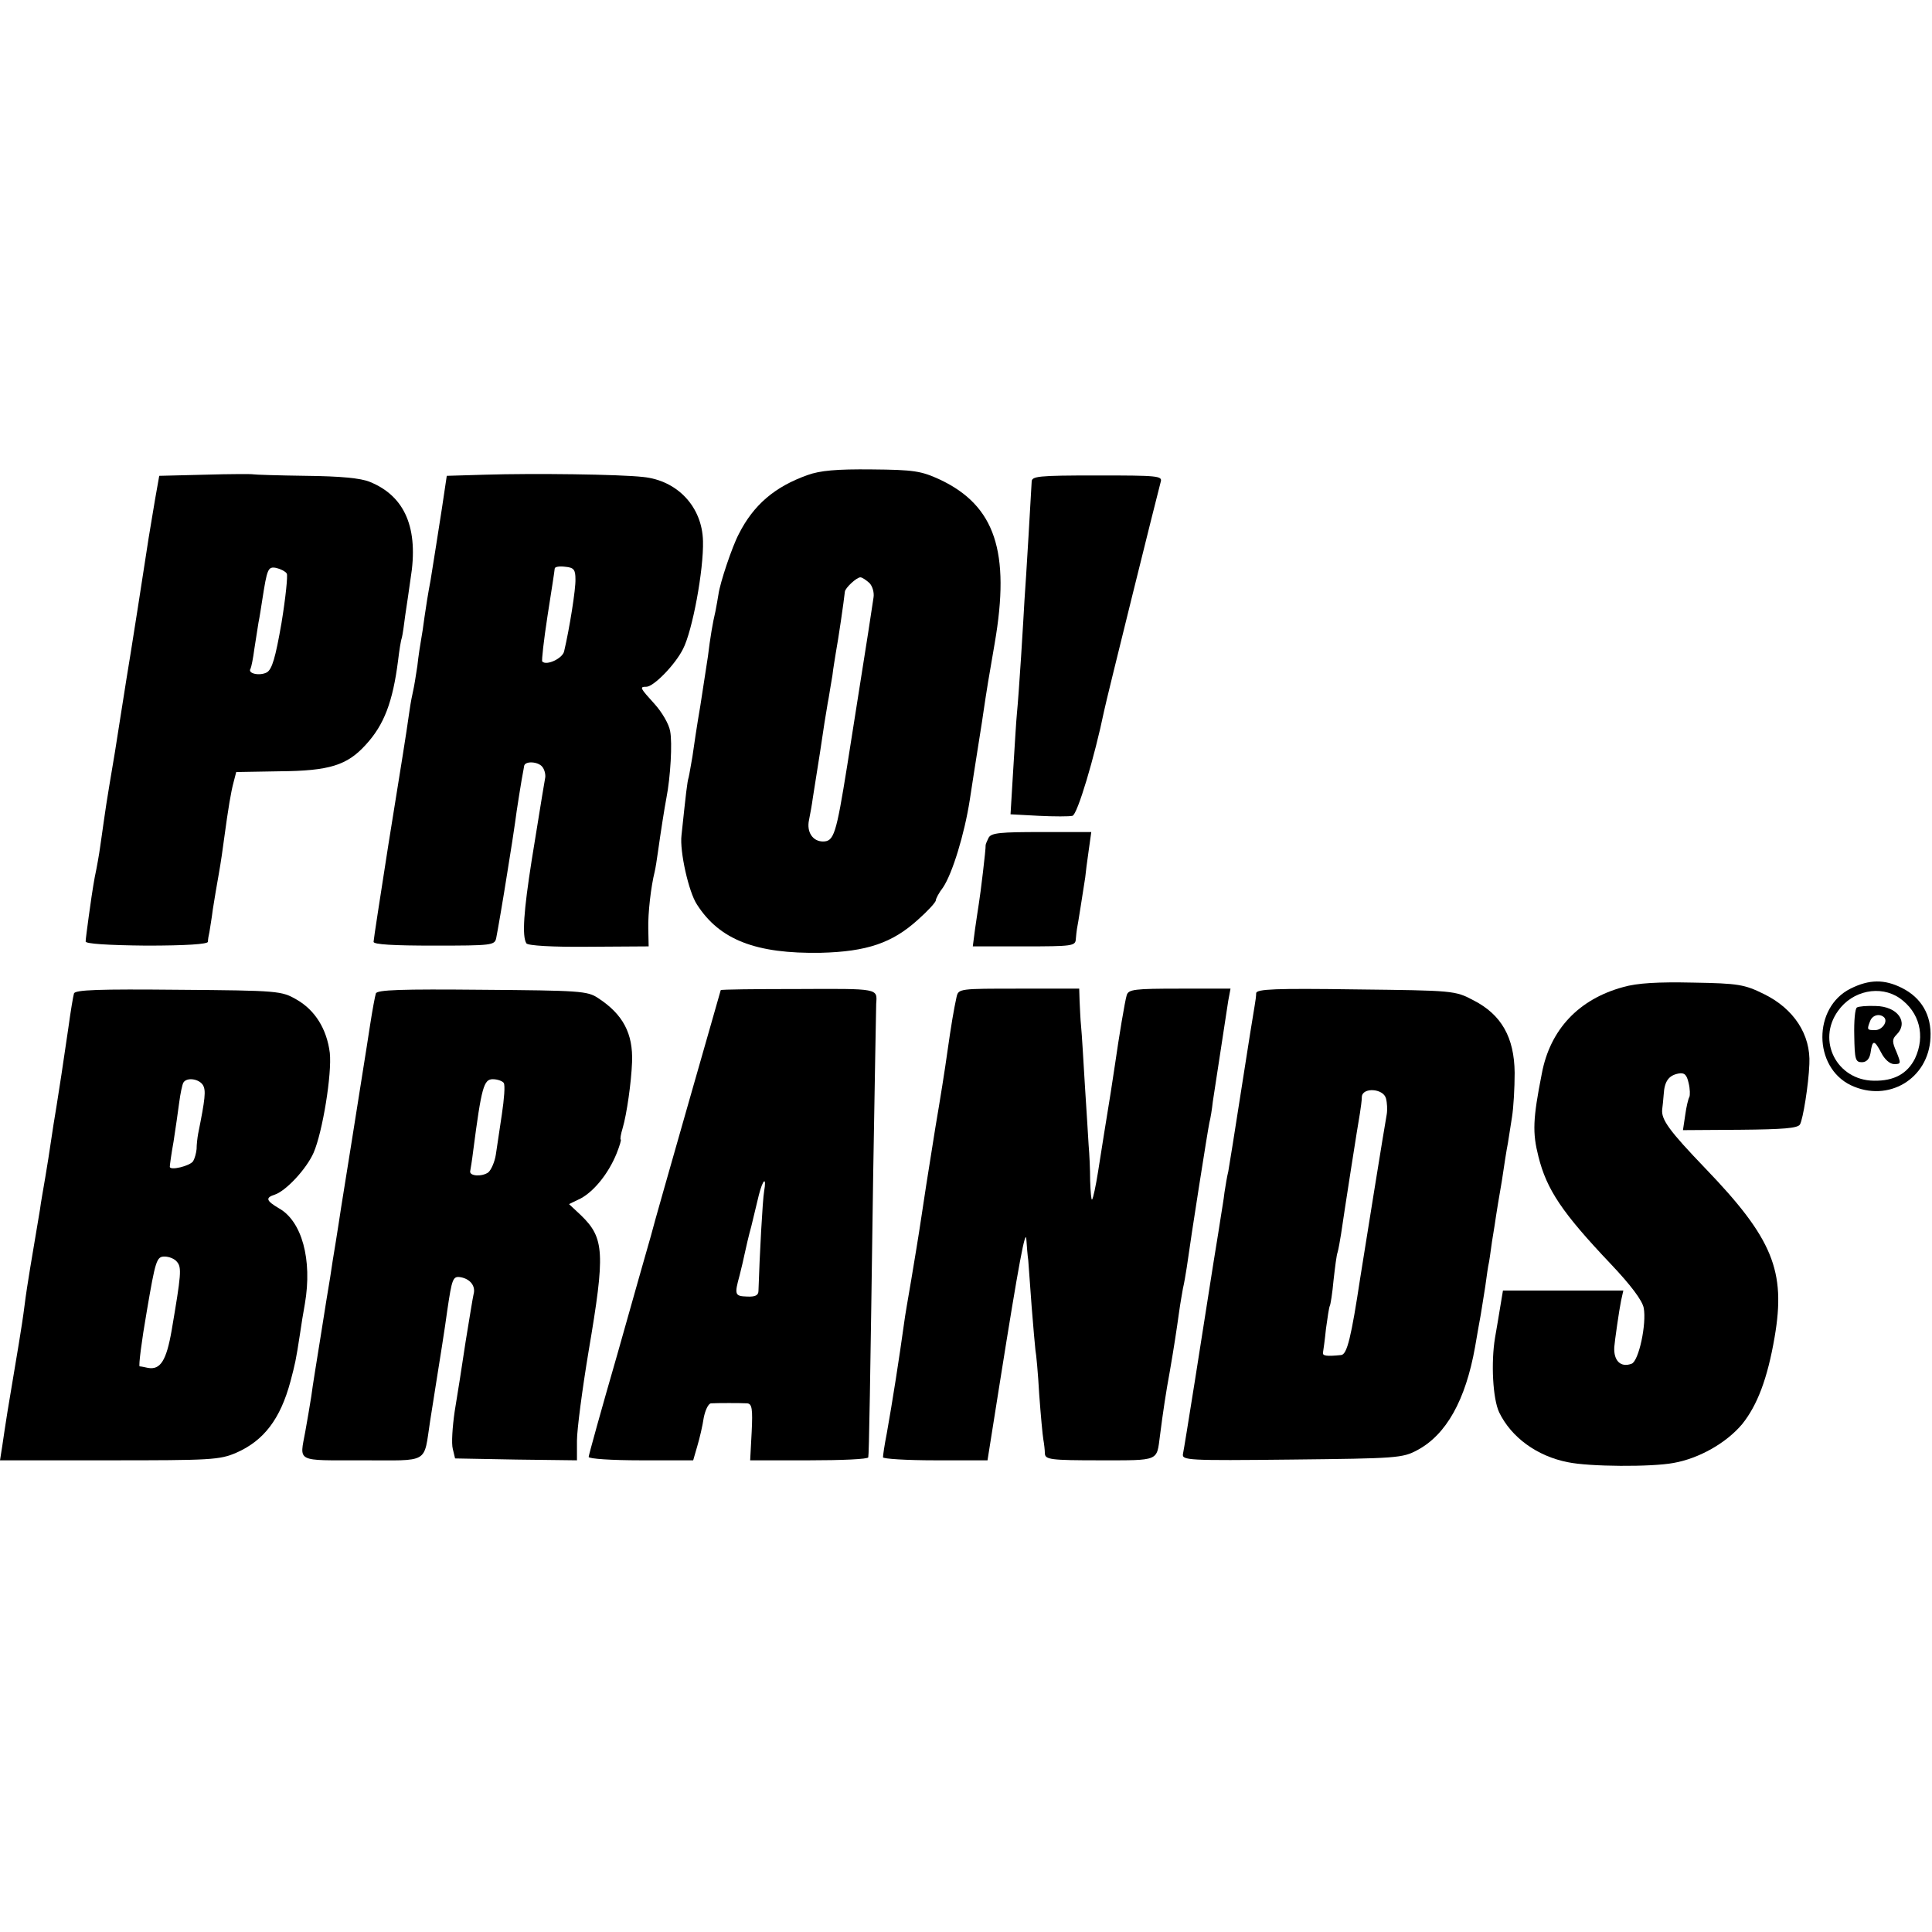 <?xml version="1.0" encoding="UTF-8" standalone="no"?> <svg xmlns="http://www.w3.org/2000/svg" version="1.0" width="512pt" height="512pt" viewBox="0 0 512 512" preserveAspectRatio="xMidYMid meet"><g transform="translate(0,512) scale(0.1,-0.1)" fill="#000000" stroke="none"><path d="M2140 3861 c-87 -31 -143 -79 -182 -156 -18 -34 -50 -130 -54 -160 -2 -11 -5 -31 -8 -45 -7 -29 -14 -70 -20 -120 -3 -19 -12 -78 -20 -130 -9 -52 -18 -113 -21 -135 -4 -22 -8 -47 -10 -55 -4 -13 -7 -41 -19 -154 -5 -42 19 -150 41 -183 60 -94 157 -131 328 -128 122 3 190 26 258 88 26 23 47 46 47 51 0 4 8 20 19 34 25 37 57 142 71 232 6 41 16 102 21 135 5 33 12 74 14 90 10 68 16 104 31 190 42 243 1 365 -145 434 -50 23 -69 26 -181 27 -93 1 -137 -3 -170 -15z m164 -286 c8 -8 13 -25 11 -38 -2 -12 -8 -53 -14 -92 -9 -57 -35 -222 -56 -355 -29 -181 -35 -200 -64 -200 -27 0 -44 25 -37 57 3 15 8 42 10 58 15 93 26 165 31 200 4 22 8 51 11 65 2 14 7 41 10 60 2 19 7 46 9 60 7 38 21 134 24 162 1 10 31 38 41 38 5 0 15 -7 24 -15z"></path><path d="M543 3862 l-121 -3 -11 -62 c-6 -34 -13 -80 -17 -102 -6 -41 -51 -329 -59 -375 -2 -14 -9 -56 -15 -95 -13 -85 -18 -114 -30 -185 -5 -30 -12 -74 -15 -97 -3 -23 -8 -55 -10 -70 -2 -15 -8 -50 -14 -78 -5 -27 -12 -75 -16 -105 -4 -30 -8 -59 -8 -65 -1 -6 58 -10 161 -11 106 0 162 4 163 10 0 6 2 18 4 26 1 8 6 35 9 60 4 25 11 68 16 95 5 28 11 69 14 93 11 81 18 123 25 149 l7 27 115 2 c132 1 179 16 228 70 49 53 72 114 86 224 3 25 7 52 10 60 2 8 6 35 9 60 4 25 10 68 14 96 22 133 -14 219 -108 257 -24 10 -78 15 -169 16 -74 1 -137 3 -140 4 -3 1 -61 1 -128 -1z m217 -262 c3 -5 -3 -64 -14 -131 -16 -92 -25 -123 -39 -131 -19 -10 -52 -3 -43 10 2 4 7 28 10 52 4 25 9 56 11 70 3 14 7 41 10 60 13 83 15 89 37 85 12 -3 24 -9 28 -15z"></path><path d="M1285 3862 l-101 -3 -13 -87 c-15 -97 -17 -108 -30 -190 -6 -31 -13 -75 -16 -97 -3 -23 -7 -50 -9 -60 -2 -11 -7 -42 -10 -70 -4 -27 -9 -57 -11 -65 -2 -8 -7 -33 -10 -55 -11 -77 -17 -112 -56 -355 -21 -135 -39 -250 -39 -256 0 -7 53 -10 160 -10 154 0 161 1 165 20 4 20 18 101 29 171 10 61 19 120 21 135 3 26 19 125 21 133 1 4 2 12 3 17 2 14 37 12 48 -2 6 -7 9 -20 8 -28 -3 -18 -7 -39 -36 -220 -21 -134 -26 -201 -14 -220 4 -6 69 -10 165 -9 l159 1 -1 47 c-1 41 7 111 17 151 2 8 6 33 9 55 7 50 17 114 22 140 11 56 16 147 10 177 -3 19 -22 51 -41 72 -39 43 -41 46 -22 46 19 0 76 58 97 100 25 48 55 210 53 286 -2 91 -68 161 -159 170 -62 7 -288 10 -419 6z m240 -277 c1 -26 -16 -132 -30 -191 -4 -19 -47 -39 -58 -27 -2 2 4 56 14 121 10 64 19 121 19 125 0 5 12 7 28 5 23 -2 27 -8 27 -33z"></path><path d="M2734 3843 c-1 -21 -15 -261 -19 -313 -1 -19 -5 -87 -9 -150 -4 -63 -9 -131 -11 -150 -2 -19 -6 -88 -10 -152 l-7 -116 75 -4 c41 -2 81 -2 89 0 13 2 59 157 84 278 5 26 143 582 150 607 5 16 -8 17 -168 17 -159 0 -174 -2 -174 -17z"></path><path d="M2620 2900 c-4 -8 -8 -17 -8 -20 1 -8 -14 -132 -18 -155 -2 -11 -6 -41 -10 -67 l-6 -46 136 0 c127 0 136 1 137 19 1 10 2 22 3 27 2 8 17 105 22 137 1 11 5 43 9 70 l7 50 -132 0 c-108 0 -133 -2 -140 -15z"></path><path d="M4301 2504 c-117 -32 -193 -112 -215 -229 -24 -121 -25 -157 -9 -220 22 -88 63 -149 192 -285 53 -56 83 -96 87 -116 8 -42 -13 -141 -32 -148 -29 -11 -48 8 -46 44 1 15 13 99 18 123 l6 27 -160 0 -159 0 -7 -42 c-4 -24 -10 -61 -14 -83 -11 -66 -6 -162 11 -198 32 -66 100 -116 182 -132 57 -12 221 -13 280 -2 68 12 140 53 182 103 40 50 67 120 86 231 30 175 -5 261 -184 447 -95 99 -117 129 -114 156 1 8 3 26 4 40 2 34 13 50 39 55 16 3 22 -3 27 -25 4 -16 4 -33 2 -37 -3 -5 -8 -26 -11 -48 l-6 -40 151 1 c114 1 153 4 159 14 8 13 23 106 25 160 4 78 -41 147 -121 186 -51 25 -67 28 -187 30 -93 2 -148 -1 -186 -12z"></path><path d="M4904 2500 c-100 -50 -99 -208 1 -256 99 -47 206 17 211 126 3 60 -24 106 -76 132 -46 23 -86 23 -136 -2z m130 -25 c53 -37 69 -100 41 -160 -20 -40 -55 -60 -109 -59 -98 1 -152 106 -95 185 38 54 112 69 163 34z"></path><path d="M4921 2450 c-5 -3 -8 -36 -7 -75 1 -62 3 -70 20 -70 12 0 20 8 23 24 5 36 10 36 28 2 9 -18 23 -31 35 -31 18 0 18 2 6 32 -12 27 -12 34 0 46 33 33 3 75 -55 76 -23 1 -46 -1 -50 -4z m72 -26 c11 -11 -5 -34 -24 -34 -21 0 -22 1 -13 24 6 16 25 21 37 10z"></path><path d="M196 2487 c-2 -6 -9 -48 -15 -92 -17 -115 -21 -143 -31 -205 -5 -30 -12 -73 -15 -95 -3 -22 -10 -65 -15 -95 -5 -30 -12 -68 -14 -85 -11 -66 -17 -102 -26 -155 -5 -30 -12 -75 -15 -100 -3 -25 -10 -70 -15 -100 -5 -30 -12 -71 -15 -90 -3 -19 -10 -60 -15 -90 -5 -30 -11 -72 -14 -92 l-6 -38 289 0 c269 0 293 1 337 20 73 32 117 89 144 190 12 46 14 53 25 125 3 22 9 58 13 80 20 117 -8 219 -69 253 -34 20 -36 28 -11 36 30 10 84 68 103 111 24 55 49 210 43 265 -8 63 -39 113 -88 141 -40 23 -47 24 -314 26 -208 2 -274 0 -276 -10z m342 -243 c8 -14 6 -35 -13 -129 -2 -11 -4 -29 -4 -40 -1 -11 -5 -25 -9 -32 -8 -13 -62 -26 -62 -15 0 4 4 34 10 67 5 33 12 80 15 104 3 23 8 47 11 52 9 15 42 10 52 -7z m-69 -468 c13 -15 11 -34 -14 -181 -14 -81 -30 -106 -63 -100 -9 2 -19 4 -22 4 -3 1 5 66 19 146 23 135 26 145 47 145 12 0 27 -6 33 -14z"></path><path d="M996 2487 c-2 -6 -9 -43 -15 -82 -6 -38 -13 -85 -16 -102 -13 -84 -56 -352 -61 -383 -3 -19 -9 -60 -14 -90 -5 -30 -12 -73 -15 -95 -4 -22 -15 -92 -25 -155 -10 -63 -22 -135 -25 -160 -4 -25 -11 -67 -16 -94 -15 -82 -27 -76 150 -76 182 0 163 -11 181 105 6 39 13 81 15 95 8 50 25 156 30 195 13 88 15 94 37 90 25 -5 39 -24 33 -45 -2 -8 -11 -64 -21 -125 -9 -60 -22 -144 -29 -185 -6 -41 -9 -86 -5 -100 l6 -25 162 -3 161 -2 0 52 c0 29 14 136 31 238 44 259 42 299 -20 359 l-32 30 31 15 c35 19 73 65 95 119 8 20 13 37 11 37 -2 0 0 14 5 30 11 37 23 122 25 175 3 76 -24 127 -90 170 -28 19 -50 20 -308 22 -212 2 -279 0 -281 -10z m339 -237 c4 -6 1 -43 -5 -83 -6 -39 -13 -88 -16 -107 -3 -19 -12 -40 -20 -47 -17 -12 -50 -10 -48 3 1 5 5 29 8 54 22 169 28 190 52 190 12 0 26 -5 29 -10z"></path><path d="M1910 2496 c0 -1 -39 -136 -86 -301 -47 -165 -92 -322 -99 -350 -8 -27 -48 -169 -89 -314 -42 -145 -76 -268 -76 -272 0 -5 62 -9 138 -9 l139 0 11 38 c6 20 14 54 17 75 4 20 12 37 19 38 17 1 79 1 96 0 13 -1 15 -15 12 -76 l-4 -75 156 0 c86 0 157 3 157 8 2 9 5 181 13 747 4 247 8 452 8 455 3 41 8 40 -207 39 -113 0 -205 -1 -205 -3z m115 -533 c-4 -22 -12 -169 -15 -264 0 -12 -9 -16 -30 -15 -33 1 -34 5 -20 56 5 19 11 46 14 60 3 14 10 45 17 70 6 25 15 62 20 83 11 43 21 50 14 10z"></path><path d="M2535 2478 c-7 -32 -14 -72 -25 -150 -5 -37 -19 -125 -31 -195 -27 -169 -25 -157 -38 -243 -6 -41 -18 -113 -26 -161 -8 -47 -17 -98 -19 -115 -13 -94 -31 -209 -46 -293 -6 -30 -10 -58 -10 -63 0 -4 62 -8 138 -8 l139 0 33 208 c50 315 68 410 70 377 1 -16 3 -41 5 -55 1 -14 5 -69 9 -123 4 -53 9 -105 10 -115 2 -9 7 -62 10 -117 4 -55 9 -109 11 -120 2 -11 4 -28 4 -37 1 -16 15 -18 146 -18 159 0 150 -3 159 65 8 63 16 116 26 170 5 28 11 66 14 85 3 19 8 53 11 75 3 22 8 49 10 61 3 12 7 36 10 55 12 87 56 366 60 384 3 11 7 36 9 55 6 41 34 220 41 268 l6 32 -135 0 c-120 0 -135 -2 -140 -17 -5 -16 -21 -113 -31 -183 -3 -22 -18 -118 -30 -190 -2 -14 -9 -56 -15 -95 -6 -38 -13 -71 -16 -74 -2 -2 -4 20 -5 50 0 30 -2 72 -4 94 -1 22 -6 94 -10 160 -4 66 -8 136 -10 155 -2 19 -3 50 -4 68 l-1 32 -160 0 c-157 0 -160 0 -165 -22z"></path><path d="M3329 2488 c0 -7 -2 -22 -4 -33 -2 -11 -18 -110 -35 -220 -17 -110 -33 -209 -35 -220 -3 -11 -7 -36 -10 -55 -2 -19 -7 -46 -9 -60 -2 -14 -11 -70 -20 -125 -28 -180 -77 -490 -81 -508 -3 -17 11 -18 288 -15 279 3 294 4 333 25 77 41 128 133 153 273 6 36 13 74 15 85 2 11 7 45 12 75 4 30 8 57 9 60 1 3 5 30 9 60 5 30 10 62 11 70 1 8 8 49 15 90 6 41 13 86 16 100 2 14 7 45 11 70 4 25 7 77 7 117 -1 94 -35 154 -109 192 -49 26 -53 26 -312 29 -213 3 -263 1 -264 -10z m344 -279 c3 -11 4 -30 2 -42 -5 -26 -61 -375 -70 -432 -24 -158 -35 -205 -51 -206 -39 -4 -49 -2 -48 6 1 6 5 34 8 64 4 29 8 56 10 60 2 3 7 34 10 68 4 35 8 68 11 75 2 7 6 29 9 48 8 56 45 293 50 320 2 14 5 33 5 43 1 26 57 23 64 -4z"></path></g></svg> 